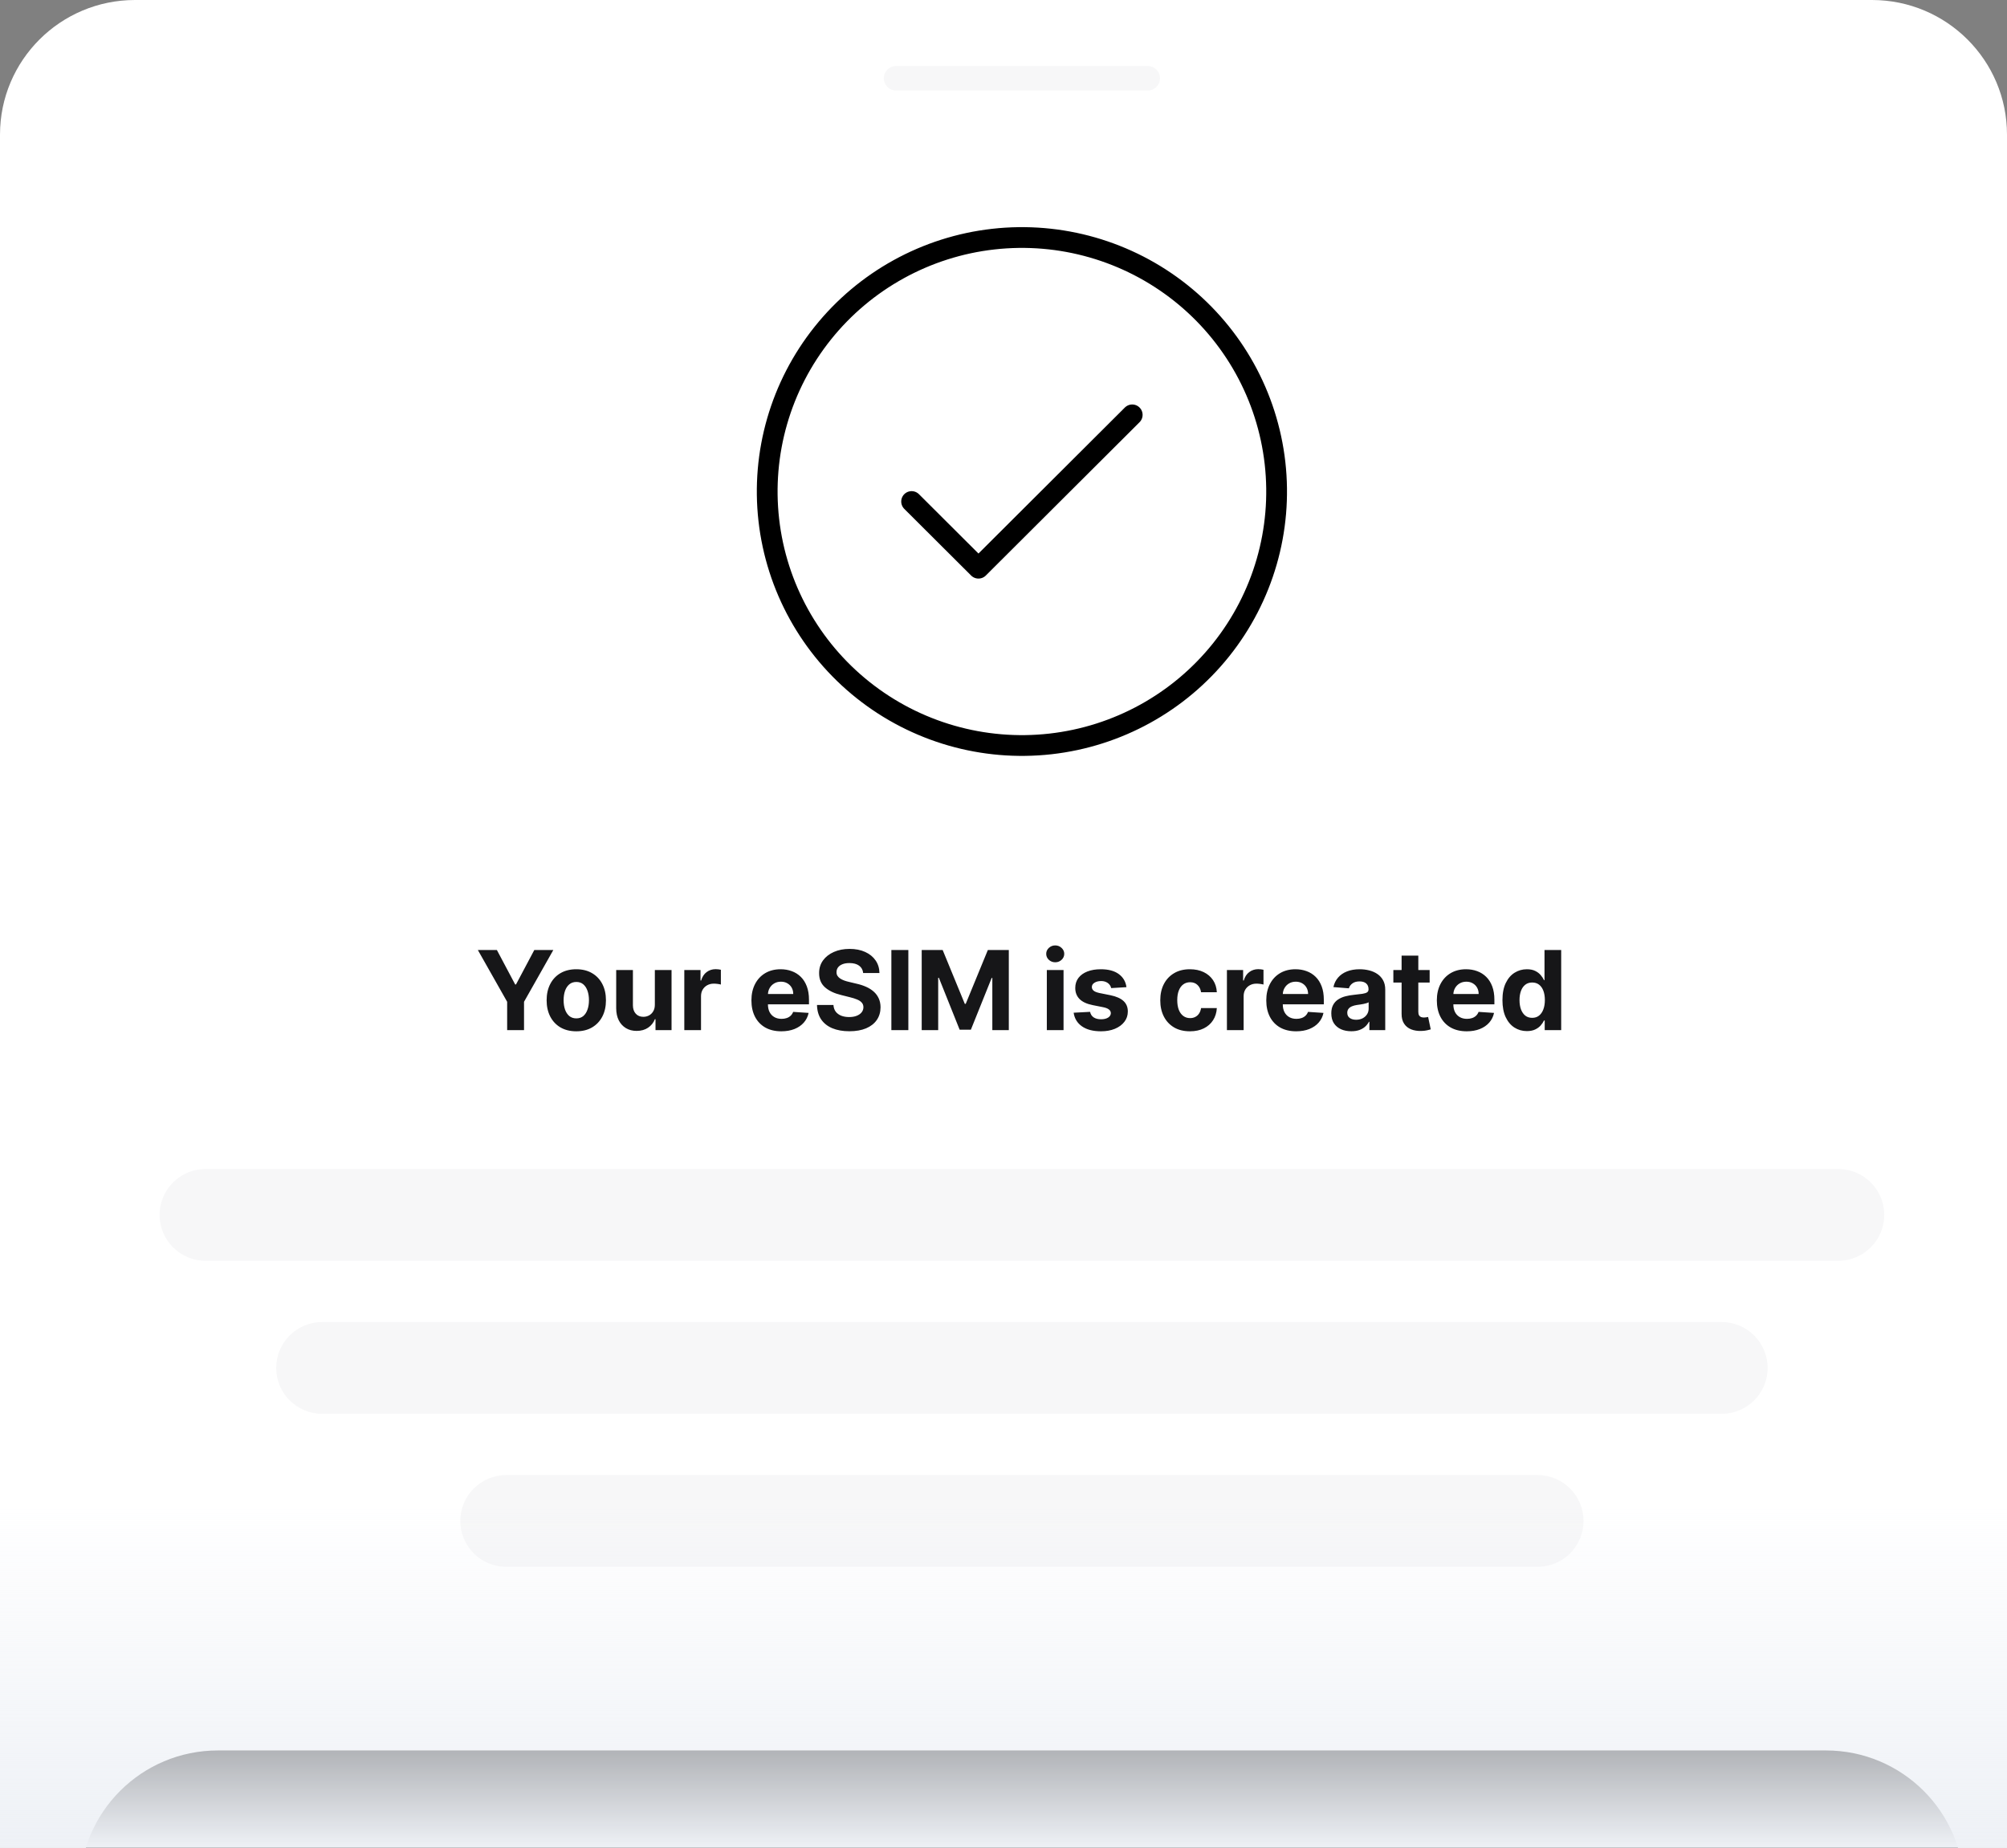 <svg width="290" height="267" viewBox="0 0 290 267" fill="none" xmlns="http://www.w3.org/2000/svg">
<rect x="0" y="0" width="290" height="267" fill="#808080" stroke="none"/>
<g clip-path="url(#clip0_148_1823)">
<g clip-path="url(#clip1_148_1823)">
<path d="M0 19.457C0 8.711 8.735 0 19.511 0H270.489C281.265 0 290 8.711 290 19.457V286.543C290 297.289 281.265 306 270.489 306H19.511C8.735 306 0 297.289 0 286.543V19.457Z" fill="white"/>
<path d="M118.884 48.142C112.799 55.753 109.994 65.463 111.088 75.136C112.182 84.809 117.084 93.652 124.716 99.72C132.348 105.789 142.085 108.585 151.784 107.495C161.485 106.403 170.352 101.515 176.437 93.904C182.523 86.293 185.327 76.583 184.233 66.91C183.139 57.238 178.237 48.394 170.605 42.326C162.973 36.258 153.236 33.461 143.537 34.552C133.836 35.643 124.969 40.532 118.884 48.142Z" stroke="black" stroke-width="3" stroke-linecap="round"/>
<path d="M131.722 72.469L141.383 82.102L163.599 59.946" stroke="black" stroke-width="3" stroke-linecap="round" stroke-linejoin="round"/>
<path d="M69.046 137.272H71.796L74.443 142.258H74.556L77.204 137.272H79.953L75.719 144.757V148.85H73.281V144.757L69.046 137.272ZM83.27 149.02C82.389 149.02 81.628 148.833 80.985 148.46C80.347 148.083 79.853 147.558 79.506 146.888C79.158 146.213 78.984 145.432 78.984 144.542C78.984 143.645 79.158 142.861 79.506 142.19C79.853 141.515 80.347 140.992 80.985 140.619C81.628 140.242 82.389 140.054 83.27 140.054C84.15 140.054 84.91 140.242 85.549 140.619C86.191 140.992 86.686 141.515 87.034 142.19C87.382 142.861 87.556 143.645 87.556 144.542C87.556 145.432 87.382 146.213 87.034 146.888C86.686 147.558 86.191 148.083 85.549 148.46C84.91 148.833 84.15 149.02 83.27 149.02ZM83.281 147.153C83.682 147.153 84.016 147.041 84.285 146.815C84.553 146.585 84.755 146.272 84.891 145.876C85.031 145.48 85.101 145.03 85.101 144.525C85.101 144.02 85.031 143.57 84.891 143.174C84.755 142.778 84.553 142.465 84.285 142.235C84.016 142.005 83.682 141.89 83.281 141.89C82.877 141.89 82.537 142.005 82.261 142.235C81.989 142.465 81.783 142.778 81.643 143.174C81.507 143.57 81.439 144.02 81.439 144.525C81.439 145.03 81.507 145.48 81.643 145.876C81.783 146.272 81.989 146.585 82.261 146.815C82.537 147.041 82.877 147.153 83.281 147.153ZM94.621 145.153V140.167H97.035V148.85H94.717V147.273H94.627C94.43 147.781 94.103 148.19 93.646 148.499C93.193 148.808 92.638 148.963 91.985 148.963C91.403 148.963 90.891 148.831 90.449 148.567C90.006 148.303 89.66 147.928 89.411 147.442C89.166 146.956 89.04 146.373 89.037 145.695V140.167H91.452V145.265C91.455 145.778 91.594 146.183 91.866 146.481C92.138 146.778 92.503 146.928 92.96 146.928C93.251 146.928 93.523 146.862 93.776 146.73C94.029 146.595 94.234 146.395 94.388 146.13C94.547 145.867 94.625 145.541 94.621 145.153ZM98.878 148.85V140.167H101.22V141.682H101.311C101.47 141.143 101.736 140.735 102.11 140.46C102.484 140.182 102.915 140.042 103.402 140.042C103.524 140.042 103.654 140.05 103.793 140.065C103.933 140.08 104.057 140.1 104.162 140.127V142.264C104.049 142.23 103.892 142.2 103.691 142.173C103.491 142.147 103.308 142.134 103.141 142.134C102.787 142.134 102.469 142.211 102.189 142.365C101.913 142.517 101.694 142.727 101.532 142.999C101.373 143.27 101.293 143.583 101.293 143.937V148.85H98.878ZM112.896 149.02C112 149.02 111.229 148.838 110.583 148.477C109.941 148.111 109.446 147.595 109.098 146.928C108.75 146.257 108.576 145.463 108.576 144.548C108.576 143.655 108.75 142.87 109.098 142.196C109.446 141.522 109.935 140.995 110.566 140.619C111.201 140.242 111.945 140.054 112.799 140.054C113.374 140.054 113.909 140.146 114.404 140.33C114.903 140.512 115.337 140.785 115.708 141.15C116.081 141.515 116.373 141.975 116.581 142.53C116.788 143.08 116.893 143.725 116.893 144.463V145.125H109.54V143.632H114.619C114.619 143.285 114.544 142.978 114.393 142.71C114.241 142.443 114.032 142.234 113.763 142.083C113.499 141.928 113.191 141.852 112.839 141.852C112.473 141.852 112.147 141.936 111.864 142.105C111.584 142.272 111.365 142.495 111.206 142.778C111.048 143.057 110.967 143.368 110.963 143.711V145.13C110.963 145.56 111.042 145.931 111.201 146.243C111.363 146.556 111.592 146.798 111.887 146.967C112.182 147.137 112.531 147.222 112.936 147.222C113.204 147.222 113.449 147.184 113.673 147.108C113.895 147.033 114.086 146.92 114.245 146.77C114.404 146.618 114.525 146.434 114.608 146.215L116.841 146.363C116.728 146.898 116.496 147.365 116.144 147.765C115.797 148.16 115.347 148.469 114.795 148.691C114.247 148.91 113.614 149.02 112.896 149.02ZM124.723 140.602C124.678 140.146 124.483 139.792 124.139 139.539C123.795 139.287 123.329 139.16 122.739 139.16C122.338 139.16 122 139.217 121.724 139.33C121.449 139.439 121.237 139.592 121.09 139.788C120.946 139.984 120.874 140.207 120.874 140.455C120.866 140.662 120.91 140.843 121.004 140.997C121.103 141.152 121.237 141.285 121.407 141.399C121.577 141.508 121.773 141.605 121.997 141.687C122.219 141.767 122.458 141.834 122.711 141.89L123.754 142.14C124.26 142.252 124.725 142.403 125.149 142.592C125.572 142.78 125.938 143.012 126.248 143.287C126.558 143.562 126.798 143.886 126.968 144.26C127.141 144.633 127.231 145.06 127.234 145.543C127.231 146.251 127.049 146.865 126.69 147.385C126.335 147.902 125.821 148.303 125.149 148.59C124.479 148.873 123.673 149.013 122.728 149.013C121.79 149.013 120.974 148.87 120.279 148.584C119.587 148.298 119.047 147.873 118.658 147.312C118.272 146.747 118.07 146.048 118.051 145.215H120.426C120.453 145.603 120.564 145.927 120.76 146.187C120.961 146.443 121.227 146.638 121.56 146.77C121.897 146.898 122.276 146.962 122.699 146.962C123.115 146.962 123.476 146.901 123.782 146.781C124.092 146.66 124.332 146.493 124.502 146.278C124.672 146.063 124.758 145.816 124.758 145.537C124.758 145.277 124.679 145.058 124.524 144.881C124.374 144.704 124.151 144.553 123.856 144.429C123.565 144.305 123.207 144.192 122.784 144.09L121.521 143.773C120.541 143.535 119.769 143.165 119.201 142.66C118.635 142.155 118.354 141.475 118.357 140.619C118.354 139.918 118.541 139.305 118.918 138.782C119.3 138.257 119.823 137.849 120.488 137.555C121.153 137.261 121.91 137.114 122.756 137.114C123.618 137.114 124.37 137.261 125.012 137.555C125.659 137.849 126.161 138.257 126.52 138.782C126.879 139.305 127.064 139.912 127.076 140.602H124.723ZM131.251 137.272V148.85H128.797V137.272H131.251ZM133.182 137.272H136.209L139.406 145.051H139.542L142.739 137.272H145.767V148.85H143.386V141.314H143.29L140.285 148.793H138.664L135.66 141.286H135.563V148.85H133.182V137.272ZM151.261 148.85V140.167H153.676V148.85H151.261ZM152.474 139.047C152.115 139.047 151.807 138.929 151.55 138.691C151.297 138.45 151.171 138.162 151.171 137.827C151.171 137.495 151.297 137.21 151.55 136.972C151.807 136.732 152.115 136.611 152.474 136.611C152.833 136.611 153.139 136.732 153.392 136.972C153.649 137.21 153.778 137.495 153.778 137.827C153.778 138.162 153.649 138.45 153.392 138.691C153.139 138.929 152.833 139.047 152.474 139.047ZM162.766 142.643L160.556 142.778C160.518 142.59 160.436 142.42 160.312 142.27C160.187 142.115 160.023 141.992 159.819 141.902C159.619 141.808 159.378 141.76 159.099 141.76C158.725 141.76 158.409 141.84 158.152 141.998C157.896 142.153 157.767 142.36 157.767 142.62C157.767 142.827 157.849 143.002 158.016 143.145C158.182 143.289 158.468 143.404 158.872 143.49L160.448 143.807C161.295 143.98 161.925 144.26 162.341 144.644C162.757 145.028 162.965 145.533 162.965 146.159C162.965 146.728 162.797 147.227 162.46 147.657C162.128 148.086 161.671 148.422 161.088 148.663C160.51 148.901 159.843 149.02 159.087 149.02C157.935 149.02 157.017 148.78 156.332 148.301C155.652 147.819 155.254 147.163 155.137 146.335L157.512 146.21C157.583 146.56 157.757 146.828 158.033 147.013C158.309 147.193 158.663 147.283 159.093 147.283C159.517 147.283 159.856 147.203 160.114 147.041C160.374 146.875 160.506 146.662 160.51 146.402C160.506 146.183 160.414 146.005 160.232 145.865C160.051 145.722 159.771 145.612 159.393 145.537L157.886 145.237C157.035 145.068 156.402 144.774 155.987 144.355C155.575 143.937 155.369 143.404 155.369 142.755C155.369 142.198 155.52 141.717 155.822 141.314C156.128 140.911 156.557 140.6 157.109 140.382C157.665 140.163 158.315 140.054 159.059 140.054C160.159 140.054 161.024 140.285 161.656 140.749C162.29 141.212 162.661 141.844 162.766 142.643ZM171.937 149.02C171.045 149.02 170.278 148.831 169.636 148.454C168.997 148.073 168.506 147.546 168.162 146.871C167.821 146.197 167.652 145.42 167.652 144.542C167.652 143.653 167.823 142.872 168.167 142.202C168.515 141.527 169.008 141.002 169.647 140.625C170.286 140.244 171.045 140.054 171.926 140.054C172.686 140.054 173.351 140.192 173.921 140.467C174.492 140.742 174.943 141.127 175.276 141.625C175.609 142.122 175.791 142.707 175.826 143.377H173.547C173.483 142.944 173.313 142.595 173.037 142.332C172.764 142.064 172.407 141.93 171.965 141.93C171.591 141.93 171.264 142.032 170.985 142.235C170.709 142.435 170.493 142.727 170.338 143.112C170.184 143.496 170.106 143.962 170.106 144.508C170.106 145.062 170.181 145.533 170.333 145.921C170.488 146.31 170.705 146.605 170.985 146.809C171.264 147.013 171.591 147.115 171.965 147.115C172.241 147.115 172.489 147.058 172.708 146.945C172.931 146.832 173.114 146.668 173.258 146.453C173.405 146.235 173.501 145.972 173.547 145.667H175.826C175.788 146.33 175.607 146.915 175.281 147.42C174.96 147.921 174.516 148.313 173.949 148.595C173.383 148.878 172.711 149.02 171.937 149.02ZM177.283 148.85V140.167H179.624V141.682H179.715C179.873 141.143 180.14 140.735 180.515 140.46C180.889 140.182 181.319 140.042 181.807 140.042C181.927 140.042 182.058 140.05 182.198 140.065C182.338 140.08 182.46 140.1 182.567 140.127V142.264C182.453 142.23 182.296 142.2 182.096 142.173C181.895 142.147 181.713 142.134 181.546 142.134C181.191 142.134 180.874 142.211 180.594 142.365C180.318 142.517 180.099 142.727 179.936 142.999C179.778 143.27 179.698 143.583 179.698 143.937V148.85H177.283ZM187.289 149.02C186.394 149.02 185.623 148.838 184.976 148.477C184.334 148.111 183.839 147.595 183.491 146.928C183.143 146.257 182.969 145.463 182.969 144.548C182.969 143.655 183.143 142.87 183.491 142.196C183.839 141.522 184.328 140.995 184.96 140.619C185.595 140.242 186.339 140.054 187.193 140.054C187.767 140.054 188.302 140.146 188.797 140.33C189.296 140.512 189.731 140.785 190.101 141.15C190.475 141.515 190.766 141.975 190.974 142.53C191.182 143.08 191.285 143.725 191.285 144.463V145.125H183.933V143.632H189.012C189.012 143.285 188.937 142.978 188.785 142.71C188.635 142.443 188.424 142.234 188.157 142.083C187.892 141.928 187.584 141.852 187.233 141.852C186.866 141.852 186.541 141.936 186.258 142.105C185.978 142.272 185.759 142.495 185.6 142.778C185.441 143.057 185.36 143.368 185.356 143.711V145.13C185.356 145.56 185.436 145.931 185.595 146.243C185.757 146.556 185.986 146.798 186.28 146.967C186.575 147.137 186.925 147.222 187.329 147.222C187.597 147.222 187.843 147.184 188.066 147.108C188.289 147.033 188.479 146.92 188.638 146.77C188.797 146.618 188.918 146.434 189.001 146.215L191.235 146.363C191.121 146.898 190.889 147.365 190.538 147.765C190.19 148.16 189.74 148.469 189.188 148.691C188.64 148.91 188.008 149.02 187.289 149.02ZM195.256 149.013C194.701 149.013 194.205 148.918 193.77 148.725C193.336 148.53 192.992 148.241 192.739 147.86C192.49 147.476 192.365 146.998 192.365 146.425C192.365 145.942 192.453 145.537 192.631 145.21C192.809 144.881 193.05 144.617 193.357 144.418C193.663 144.218 194.011 144.067 194.4 143.965C194.793 143.864 195.204 143.792 195.635 143.75C196.142 143.698 196.551 143.649 196.86 143.603C197.17 143.555 197.395 143.483 197.535 143.389C197.674 143.295 197.744 143.155 197.744 142.97V142.937C197.744 142.578 197.631 142.302 197.405 142.105C197.181 141.91 196.864 141.812 196.452 141.812C196.018 141.812 195.672 141.908 195.415 142.1C195.157 142.288 194.987 142.525 194.905 142.812L192.671 142.632C192.784 142.104 193.007 141.648 193.339 141.263C193.672 140.875 194.101 140.577 194.626 140.37C195.156 140.159 195.768 140.054 196.464 140.054C196.947 140.054 197.41 140.11 197.853 140.223C198.298 140.337 198.693 140.512 199.037 140.749C199.385 140.987 199.658 141.292 199.859 141.665C200.059 142.034 200.159 142.477 200.159 142.993V148.85H197.869V147.645H197.801C197.661 147.917 197.474 148.156 197.24 148.363C197.006 148.567 196.725 148.728 196.396 148.844C196.066 148.957 195.687 149.013 195.256 149.013ZM195.948 147.352C196.302 147.352 196.616 147.282 196.889 147.143C197.161 147 197.374 146.807 197.529 146.566C197.684 146.325 197.761 146.051 197.761 145.746V144.825C197.686 144.873 197.582 144.919 197.45 144.96C197.321 144.998 197.176 145.034 197.014 145.068C196.85 145.098 196.688 145.126 196.526 145.153C196.364 145.175 196.215 145.196 196.083 145.215C195.8 145.256 195.553 145.322 195.341 145.413C195.129 145.503 194.965 145.625 194.848 145.78C194.731 145.931 194.672 146.12 194.672 146.345C194.672 146.673 194.791 146.924 195.029 147.097C195.271 147.267 195.577 147.352 195.948 147.352ZM206.576 140.167V141.975H201.332V140.167H206.576ZM202.523 138.087H204.938V146.182C204.938 146.403 204.971 146.577 205.04 146.702C205.107 146.822 205.202 146.907 205.323 146.956C205.448 147.005 205.591 147.03 205.754 147.03C205.867 147.03 205.981 147.02 206.094 147.001C206.208 146.978 206.294 146.962 206.355 146.95L206.734 148.743C206.614 148.78 206.443 148.823 206.224 148.873C206.005 148.925 205.738 148.957 205.425 148.968C204.843 148.991 204.333 148.913 203.895 148.737C203.46 148.56 203.121 148.285 202.879 147.911C202.638 147.538 202.518 147.067 202.523 146.498V138.087ZM211.935 149.02C211.039 149.02 210.268 148.838 209.622 148.477C208.979 148.111 208.484 147.595 208.136 146.928C207.789 146.257 207.615 145.463 207.615 144.548C207.615 143.655 207.789 142.87 208.136 142.196C208.484 141.522 208.974 140.995 209.605 140.619C210.24 140.242 210.984 140.054 211.838 140.054C212.413 140.054 212.948 140.146 213.443 140.33C213.942 140.512 214.376 140.785 214.746 141.15C215.12 141.515 215.411 141.975 215.62 142.53C215.827 143.08 215.931 143.725 215.931 144.463V145.125H208.579V143.632H213.658C213.658 143.285 213.583 142.978 213.431 142.71C213.28 142.443 213.07 142.234 212.802 142.083C212.537 141.928 212.229 141.852 211.878 141.852C211.511 141.852 211.186 141.936 210.903 142.105C210.623 142.272 210.404 142.495 210.245 142.778C210.087 143.057 210.005 143.368 210.002 143.711V145.13C210.002 145.56 210.081 145.931 210.24 146.243C210.402 146.556 210.631 146.798 210.926 146.967C211.22 147.137 211.57 147.222 211.974 147.222C212.243 147.222 212.488 147.184 212.711 147.108C212.934 147.033 213.125 146.92 213.284 146.77C213.443 146.618 213.563 146.434 213.646 146.215L215.88 146.363C215.767 146.898 215.535 147.365 215.183 147.765C214.835 148.16 214.385 148.469 213.834 148.691C213.286 148.91 212.652 149.02 211.935 149.02ZM220.627 148.991C219.965 148.991 219.367 148.821 218.83 148.483C218.297 148.14 217.874 147.636 217.56 146.973C217.251 146.306 217.095 145.488 217.095 144.52C217.095 143.525 217.256 142.697 217.577 142.038C217.898 141.375 218.326 140.879 218.859 140.551C219.395 140.219 219.982 140.054 220.622 140.054C221.108 140.054 221.515 140.137 221.84 140.302C222.169 140.464 222.433 140.668 222.634 140.913C222.838 141.154 222.993 141.392 223.099 141.625H223.172V137.272H225.582V148.85H223.201V147.459H223.099C222.985 147.7 222.825 147.94 222.617 148.177C222.413 148.411 222.146 148.605 221.817 148.76C221.492 148.913 221.095 148.991 220.627 148.991ZM221.392 147.075C221.782 147.075 222.111 146.969 222.378 146.758C222.651 146.543 222.858 146.243 223.002 145.86C223.149 145.475 223.224 145.025 223.224 144.508C223.224 143.992 223.152 143.543 223.008 143.163C222.864 142.782 222.656 142.488 222.385 142.28C222.112 142.074 221.782 141.97 221.392 141.97C220.996 141.97 220.661 142.077 220.389 142.292C220.117 142.507 219.911 142.805 219.771 143.185C219.631 143.566 219.561 144.007 219.561 144.508C219.561 145.013 219.631 145.46 219.771 145.848C219.915 146.232 220.12 146.533 220.389 146.753C220.661 146.967 220.996 147.075 221.392 147.075Z" fill="#161618"/>
<path d="M265.612 168.919H29.709C26.036 168.919 23.058 171.889 23.058 175.552C23.058 179.215 26.036 182.185 29.709 182.185H265.612C269.285 182.185 272.263 179.215 272.263 175.552C272.263 171.889 269.285 168.919 265.612 168.919Z" fill="#F7F7F8"/>
<path d="M248.761 191.029H46.56C42.886 191.029 39.908 193.998 39.908 197.662C39.908 201.325 42.886 204.295 46.56 204.295H248.761C252.435 204.295 255.413 201.325 255.413 197.662C255.413 193.998 252.435 191.029 248.761 191.029Z" fill="#F7F7F8"/>
<path d="M222.156 213.139H73.165C69.492 213.139 66.514 216.108 66.514 219.772C66.514 223.435 69.492 226.405 73.165 226.405H222.156C225.829 226.405 228.807 223.435 228.807 219.772C228.807 216.108 225.829 213.139 222.156 213.139Z" fill="#F7F7F8"/>
<path d="M263.838 252.937H31.483C20.463 252.937 11.529 261.846 11.529 272.835C11.529 283.825 20.463 292.734 31.483 292.734H263.838C274.858 292.734 283.792 283.825 283.792 272.835C283.792 261.846 274.858 252.937 263.838 252.937Z" fill="#161618"/>
<path d="M165.841 9.543H129.48C128.501 9.543 127.707 10.335 127.707 11.312C127.707 12.289 128.501 13.081 129.48 13.081H165.841C166.821 13.081 167.615 12.289 167.615 11.312C167.615 10.335 166.821 9.543 165.841 9.543Z" fill="#F7F7F8"/>
</g>
<rect y="217" width="290" height="50" fill="url(#paint0_linear_148_1823)"/>
</g>
<defs>
<linearGradient id="paint0_linear_148_1823" x1="145" y1="217" x2="145" y2="267" gradientUnits="userSpaceOnUse">
<stop stop-color="#EEF1F6" stop-opacity="0"/>
<stop offset="1" stop-color="#EEF1F6"/>
</linearGradient>
<clipPath id="clip0_148_1823">
<rect width="290" height="267" fill="white"/>
</clipPath>
<clipPath id="clip1_148_1823">
<rect width="290" height="306" fill="white"/>
</clipPath>
</defs>
</svg>
